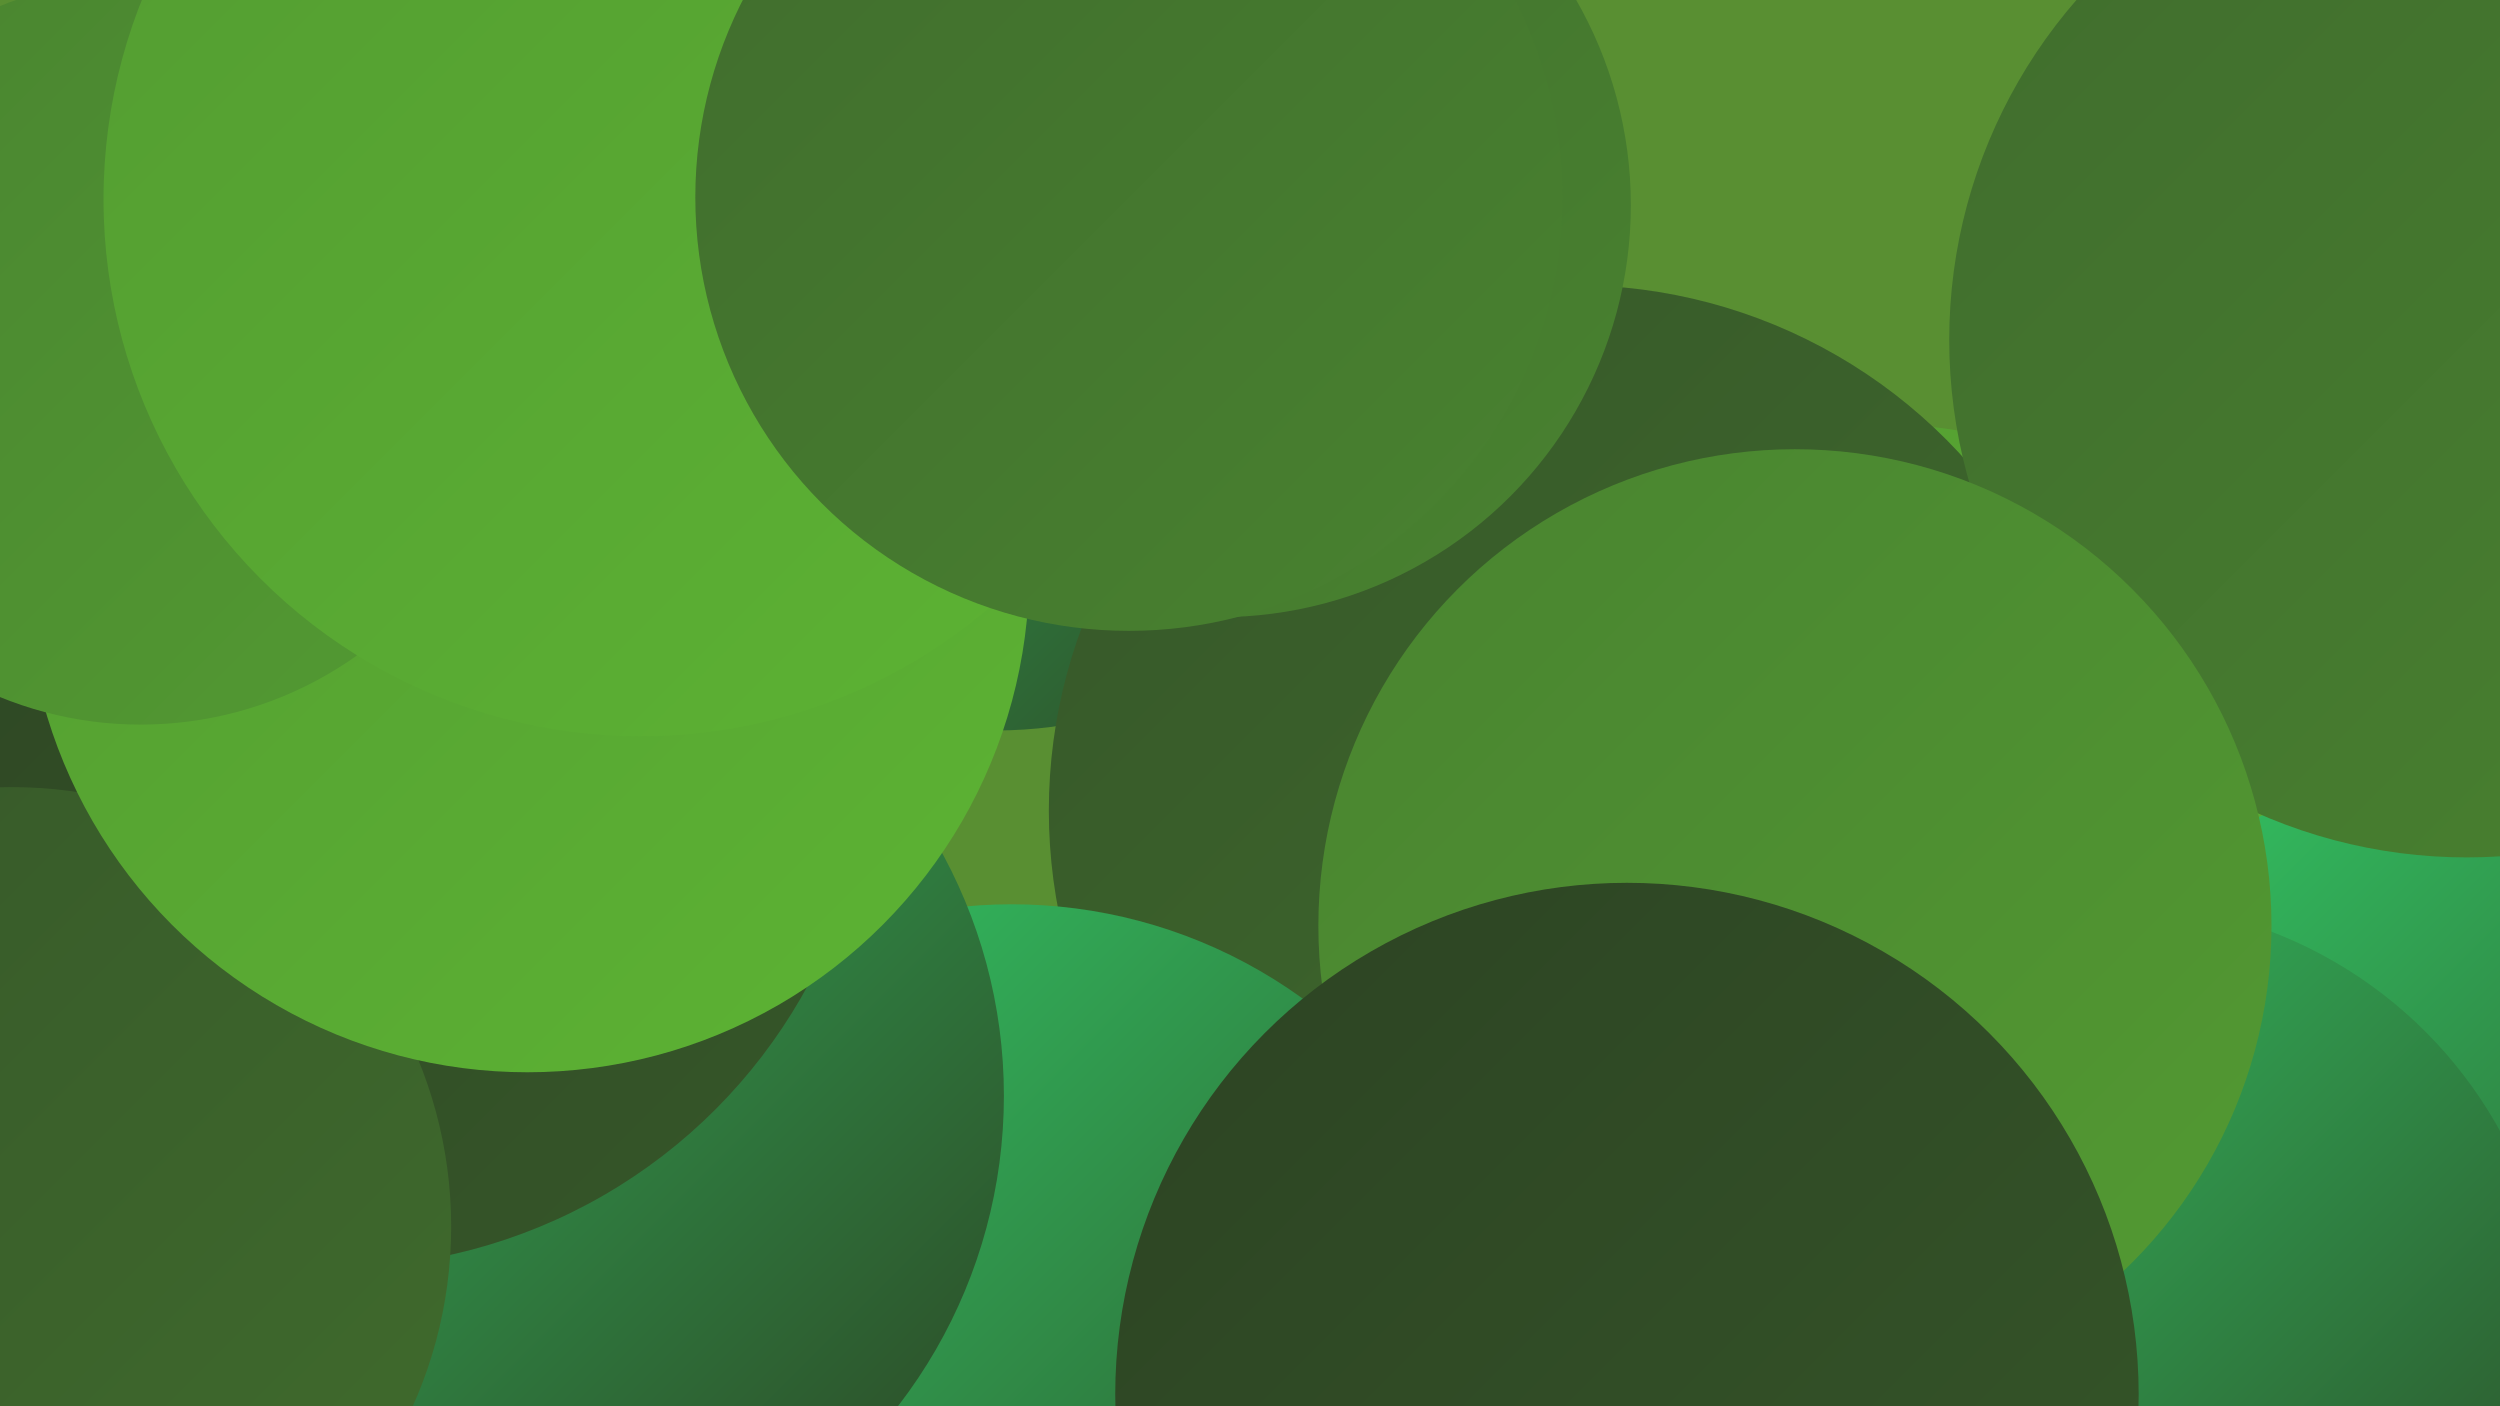 <?xml version="1.0" encoding="UTF-8"?><svg width="1280" height="720" xmlns="http://www.w3.org/2000/svg"><defs><linearGradient id="grad0" x1="0%" y1="0%" x2="100%" y2="100%"><stop offset="0%" style="stop-color:#2c4323;stop-opacity:1" /><stop offset="100%" style="stop-color:#365729;stop-opacity:1" /></linearGradient><linearGradient id="grad1" x1="0%" y1="0%" x2="100%" y2="100%"><stop offset="0%" style="stop-color:#365729;stop-opacity:1" /><stop offset="100%" style="stop-color:#406c2d;stop-opacity:1" /></linearGradient><linearGradient id="grad2" x1="0%" y1="0%" x2="100%" y2="100%"><stop offset="0%" style="stop-color:#406c2d;stop-opacity:1" /><stop offset="100%" style="stop-color:#498330;stop-opacity:1" /></linearGradient><linearGradient id="grad3" x1="0%" y1="0%" x2="100%" y2="100%"><stop offset="0%" style="stop-color:#498330;stop-opacity:1" /><stop offset="100%" style="stop-color:#539b32;stop-opacity:1" /></linearGradient><linearGradient id="grad4" x1="0%" y1="0%" x2="100%" y2="100%"><stop offset="0%" style="stop-color:#539b32;stop-opacity:1" /><stop offset="100%" style="stop-color:#5db433;stop-opacity:1" /></linearGradient><linearGradient id="grad5" x1="0%" y1="0%" x2="100%" y2="100%"><stop offset="0%" style="stop-color:#5db433;stop-opacity:1" /><stop offset="100%" style="stop-color:#33cd68;stop-opacity:1" /></linearGradient><linearGradient id="grad6" x1="0%" y1="0%" x2="100%" y2="100%"><stop offset="0%" style="stop-color:#33cd68;stop-opacity:1" /><stop offset="100%" style="stop-color:#2c4323;stop-opacity:1" /></linearGradient></defs><rect width="1280" height="720" fill="#598f32" /><circle cx="510" cy="154" r="220" fill="url(#grad6)" /><circle cx="960" cy="485" r="268" fill="url(#grad4)" /><circle cx="806" cy="415" r="269" fill="url(#grad1)" /><circle cx="278" cy="72" r="191" fill="url(#grad3)" /><circle cx="518" cy="717" r="254" fill="url(#grad6)" /><circle cx="1080" cy="685" r="273" fill="url(#grad6)" /><circle cx="254" cy="561" r="260" fill="url(#grad6)" /><circle cx="624" cy="105" r="211" fill="url(#grad2)" /><circle cx="228" cy="7" r="203" fill="url(#grad2)" /><circle cx="171" cy="373" r="276" fill="url(#grad0)" /><circle cx="6" cy="628" r="225" fill="url(#grad1)" /><circle cx="270" cy="292" r="257" fill="url(#grad4)" /><circle cx="1254" cy="631" r="234" fill="url(#grad6)" /><circle cx="72" cy="180" r="191" fill="url(#grad3)" /><circle cx="1263" cy="174" r="265" fill="url(#grad2)" /><circle cx="1082" cy="688" r="226" fill="url(#grad6)" /><circle cx="328" cy="102" r="275" fill="url(#grad4)" /><circle cx="578" cy="101" r="222" fill="url(#grad2)" /><circle cx="919" cy="474" r="244" fill="url(#grad3)" /><circle cx="833" cy="714" r="262" fill="url(#grad0)" /></svg>